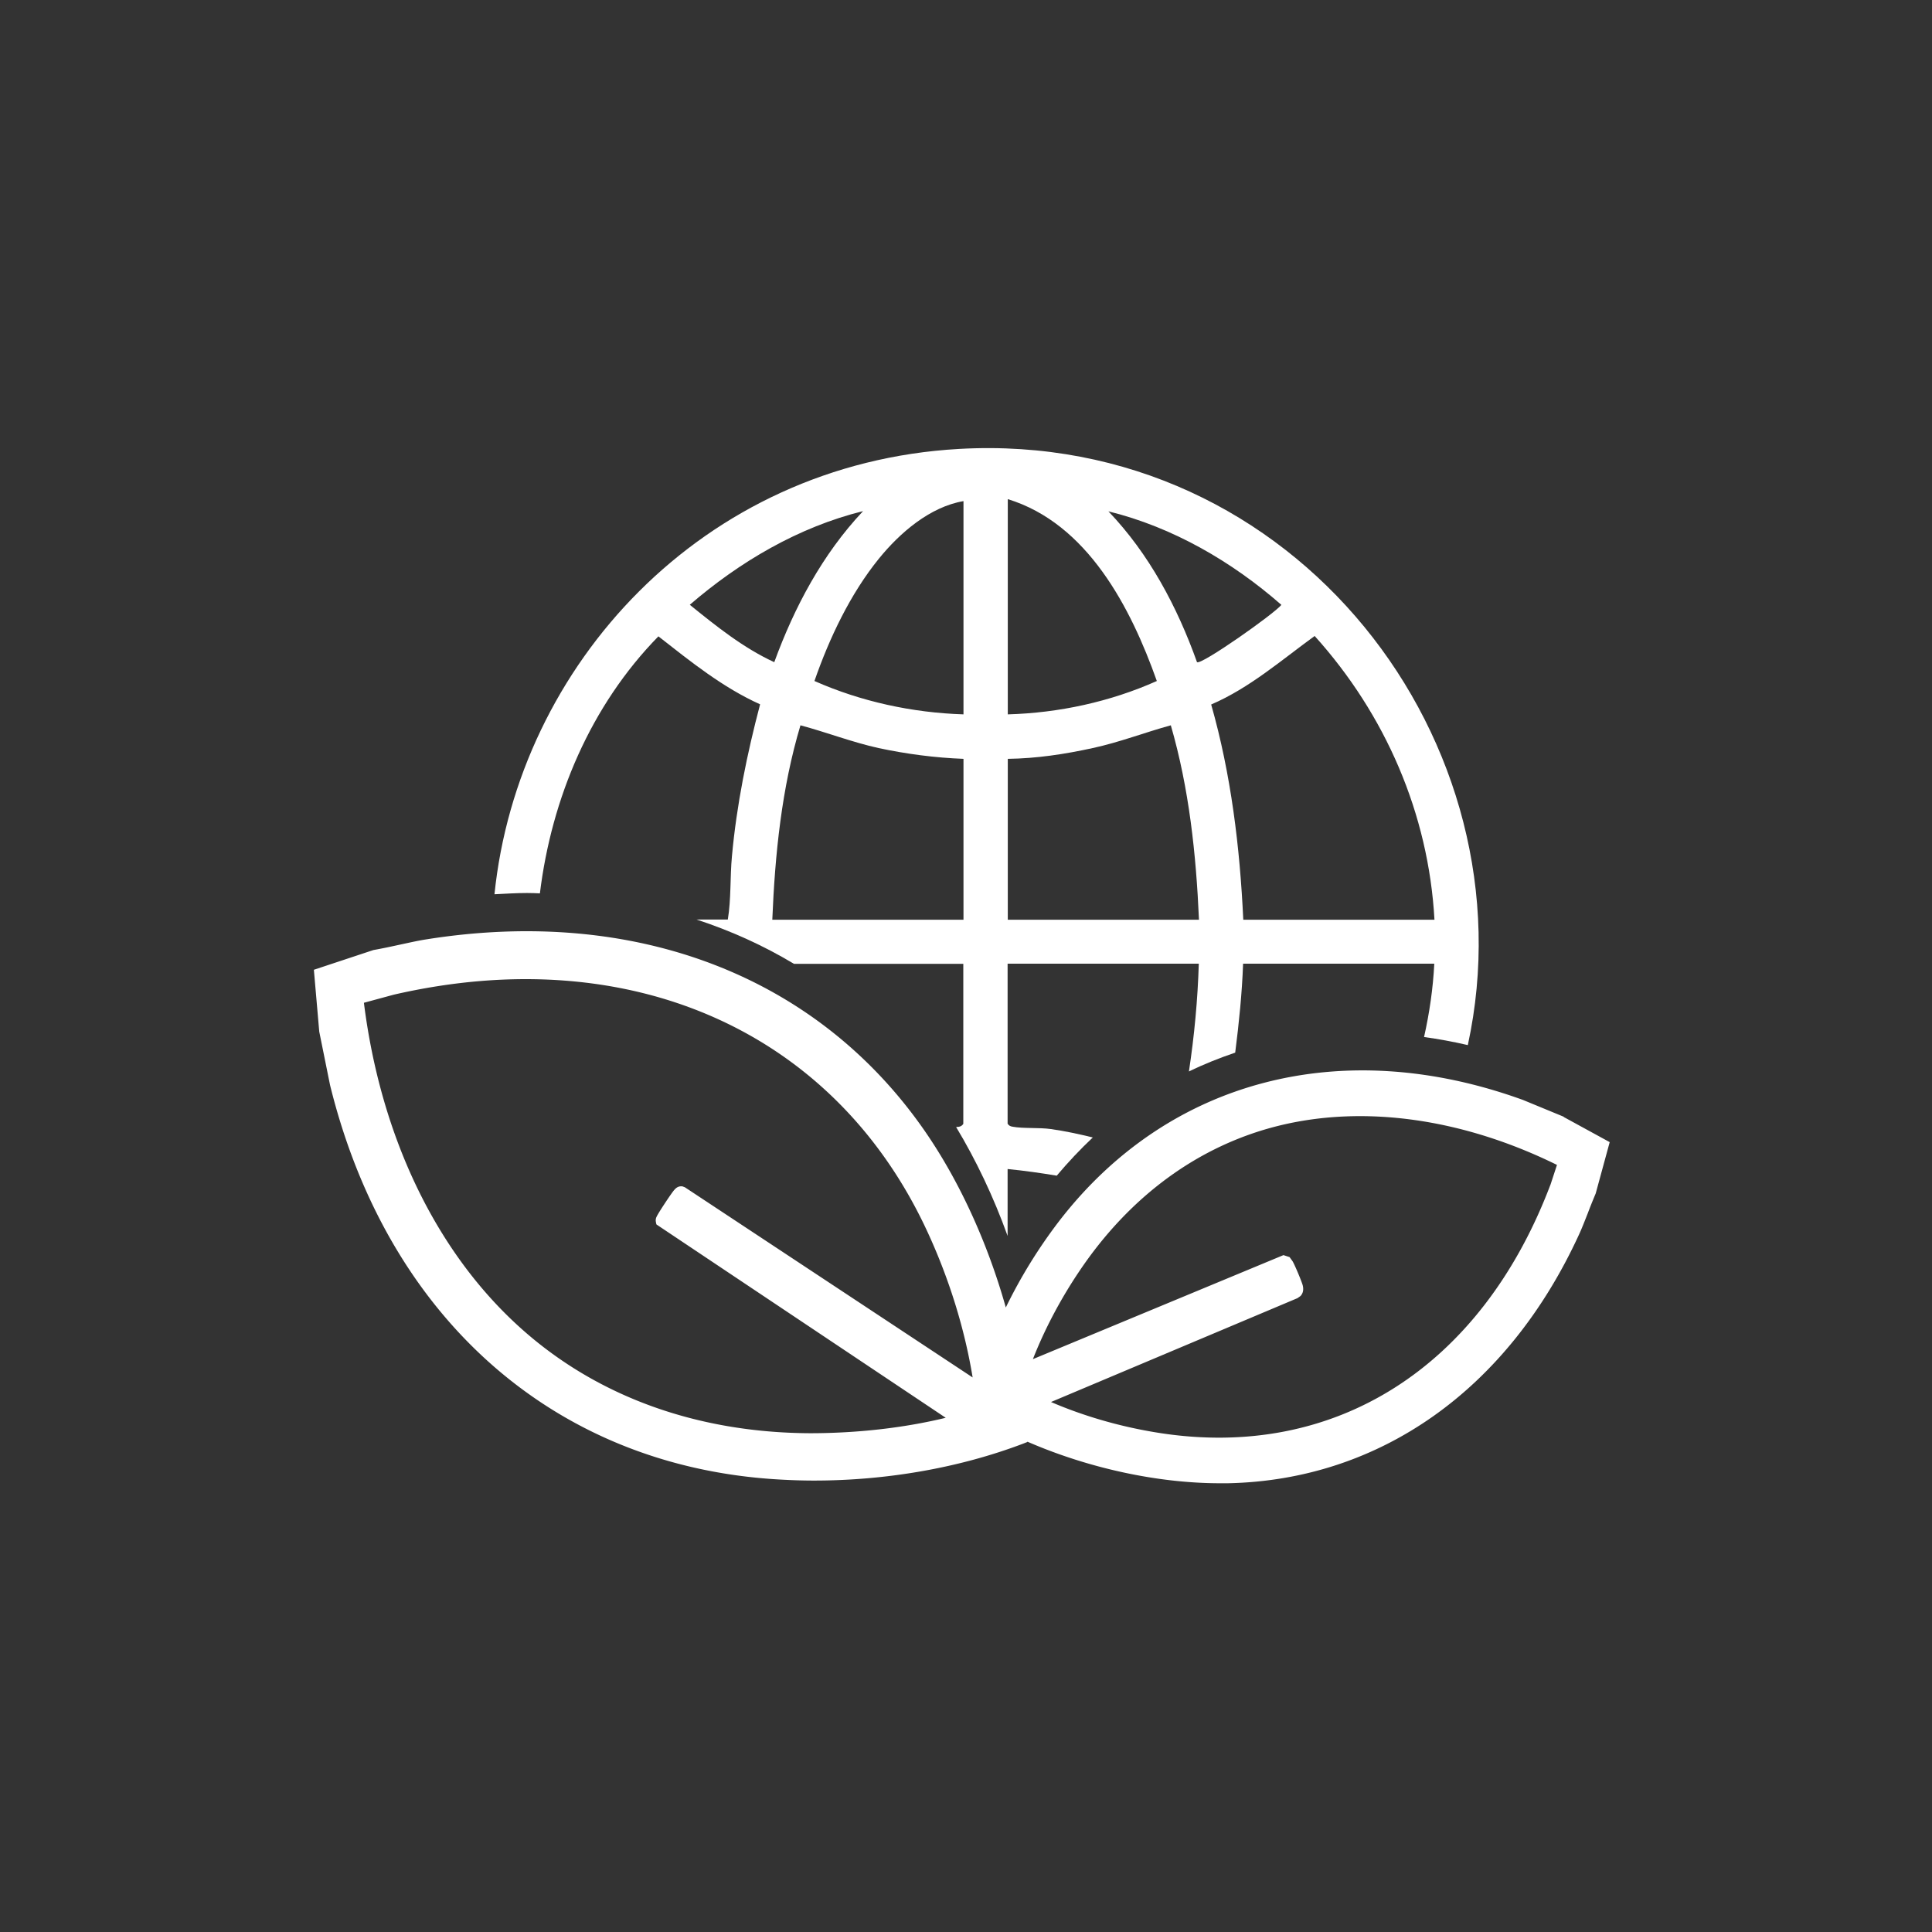 <svg xmlns="http://www.w3.org/2000/svg" id="Capa_1" data-name="Capa 1" viewBox="0 0 107.72 107.72"><rect x="0" y="0" width="107.72" height="107.72" fill="#333333" stroke="none"/><defs><style>.cls-1{fill:#ffff}</style></defs><path d="m87.2 62.27-2.28-.94c-10.12-3.67-19.8-1.13-25.88 6.77a28.163 28.163 0 0 0-2.96 4.8c-1.01-3.59-2.59-7.07-4.56-9.9-5.99-8.6-16.1-12.47-27.72-10.63-.52.08-1.03.2-1.55.31-.46.1-.92.2-1.43.29l-3.32 1.1.3 3.45.6 2.97c3.18 12.93 12.42 21.15 24.72 21.98.75.05 1.51.08 2.27.08 4.04 0 8.11-.71 11.66-2.06l.23-.09v-.02c3.38 1.47 7.25 2.32 10.75 2.32h.42c8.48-.17 15.62-5.22 19.59-13.87.18-.39.33-.79.49-1.19.13-.35.27-.69.44-1.1l.78-2.86-2.58-1.41Zm-50.63 5.88.03.12 16.13 10.78c-2.35.57-4.97.86-7.57.86-6.37-.03-12-2.09-16.26-5.98-4.63-4.22-7.68-10.61-8.61-18.02l1.66-.45c13.2-3.04 24.61 2.04 29.77 13.24 1.21 2.62 2.07 5.41 2.51 8.1L38.19 66.2l-.13-.05c-.25-.04-.39.11-.46.19-.13.13-.91 1.31-.98 1.48a.44.44 0 0 0-.04.35Zm49.87-2.08c-3.87 10.2-12.04 15.36-21.83 13.82-2.1-.33-4.15-.92-6.01-1.72l13.74-5.79.17-.12c.14-.15.18-.34.13-.57-.03-.17-.48-1.24-.58-1.38l-.16-.22-.34-.11-13.97 5.8c.65-1.66 1.54-3.35 2.6-4.92 2.82-4.19 6.66-6.99 11.09-8.09 4.77-1.18 10.27-.41 15.53 2.18l-.37 1.13Z" class="cls-1"/><path d="M30.1 49.83c.65-5.34 2.84-10.5 6.61-14.35 1.79 1.4 3.58 2.85 5.67 3.79-.73 2.77-1.31 5.6-1.57 8.47-.11 1.17-.04 2.38-.23 3.53h-1.74c1.92.63 3.73 1.45 5.43 2.47h9.44v8.92c-.07.11-.15.15-.28.17-.04 0-.08 0-.12.01 1.11 1.84 2.09 3.9 2.87 6.07v-3.73c.92.09 1.83.22 2.74.37.64-.76 1.31-1.47 2.01-2.13-.78-.19-1.56-.36-2.35-.47-.63-.09-1.55-.02-2.12-.13-.13-.02-.21-.06-.28-.17v-8.92h10.66c-.06 2.01-.25 4.02-.55 6.01.84-.41 1.7-.75 2.58-1.05.21-1.65.38-3.3.44-4.96h10.66c-.07 1.39-.27 2.75-.57 4.09.81.11 1.62.26 2.44.45 3.65-16.8-9.58-34.3-28.37-33.24-14.33.81-24.59 12.08-25.9 24.83.61-.03 1.22-.07 1.82-.07.24 0 .48.01.71.02Zm49.88 1.45H69.32c-.19-4.05-.68-8.1-1.79-12 2.14-.92 3.91-2.47 5.77-3.82 3.94 4.37 6.35 9.9 6.68 15.82Zm-8.53-17.56c-.41.51-4.47 3.37-4.71 3.2-1.1-3.08-2.67-6.04-4.94-8.41 3.58.88 6.89 2.8 9.65 5.22Zm-15.26-5.89c4.44 1.36 6.86 6.05 8.31 10.14-2.6 1.16-5.46 1.78-8.31 1.86V27.82Zm0 14.48c1.6-.02 3.18-.26 4.73-.6 1.49-.32 2.9-.87 4.36-1.27 1.02 3.52 1.41 7.18 1.57 10.84H56.19V42.3Zm-2.47 8.97H43.06c.15-3.65.52-7.33 1.57-10.84 1.46.39 2.87.94 4.36 1.27 1.55.33 3.14.54 4.73.6v8.98Zm0-23.34v11.89c-2.85-.09-5.71-.71-8.31-1.86.83-2.39 2-4.86 3.6-6.83 1.17-1.44 2.84-2.88 4.71-3.2Zm-5.61.57c-2.25 2.39-3.82 5.34-4.94 8.41-1.72-.79-3.24-2.01-4.71-3.2 2.78-2.4 6.06-4.33 9.65-5.22Z" class="cls-1"/></svg>